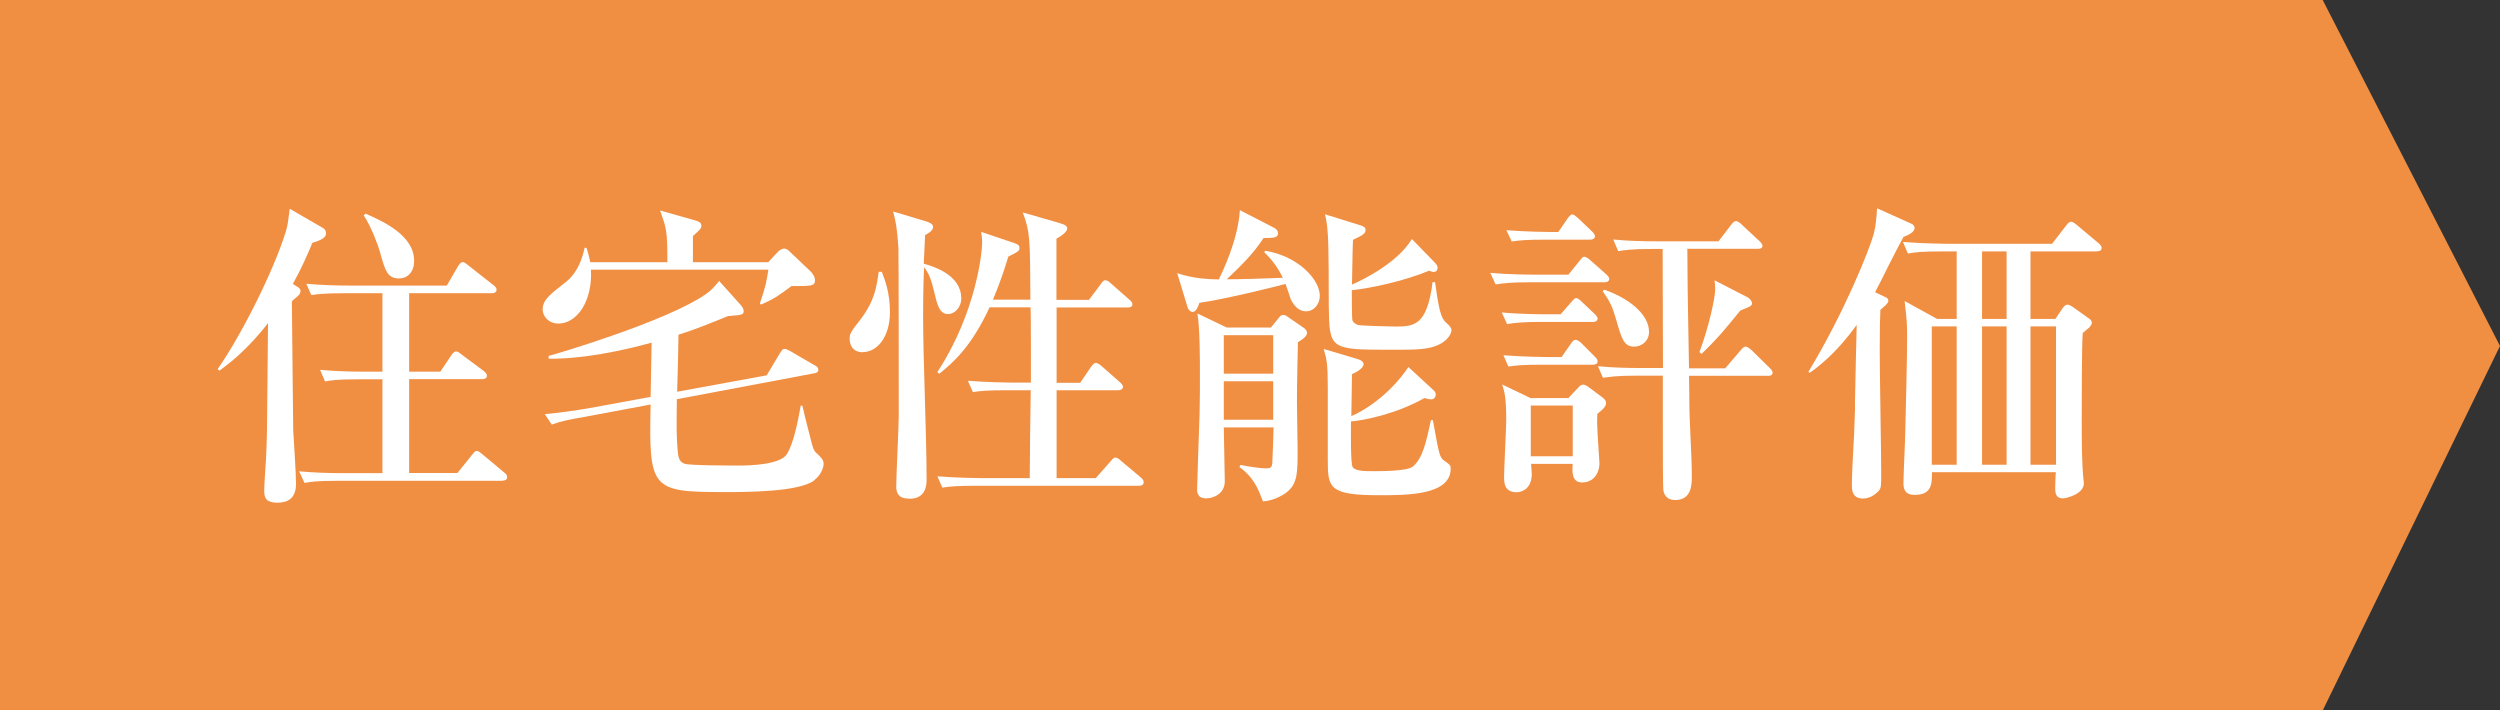 <?xml version="1.0" encoding="UTF-8"?>
<svg id="_レイヤー_2" data-name="レイヤー_2" xmlns="http://www.w3.org/2000/svg" width="150.74" height="42.84" viewBox="0 0 150.74 42.84">
  <rect x="0" y="0" width="150.74" height="42.84" fill="#333333" stroke="none"/>
  <defs>
    <style>
      .cls-1 {
        fill: #fff;
      }

      .cls-2 {
        fill: #f08e42;
      }
    </style>
  </defs>
  <g id="text">
    <polygon class="cls-2" points="140.05 42.84 0 42.84 0 0 140.05 0 150.74 20.86 140.05 42.84"/>
    <g>
      <path class="cls-1" d="M18.84,14.63c-.32.78-.65,1.52-1.18,2.49l.27.17c.15.09.19.17.19.25,0,.06-.02.15-.08.23-.06.08-.38.32-.44.4,0,.7.08,7.66.08,7.77.04.66.17,2.66.17,3.23,0,.91-.53,1.14-1.12,1.14-.63,0-.8-.23-.8-.72,0-.3.09-1.63.11-1.92.06-1.29.06-1.35.1-6.06,0-1.06.02-1.18.02-2.13-1.25,1.63-2.41,2.49-2.93,2.87l-.11-.09c1.42-2.03,3.38-5.91,4.12-8.32.11-.36.13-.59.23-1.35l1.94,1.12c.08.04.25.13.25.36,0,.27-.32.42-.82.57ZM30.29,28.99h-9.88c-1.33,0-1.69.06-2.05.13l-.32-.7c.91.08,1.8.11,2.72.11h2.3v-5.66h-1.41c-1.31,0-1.69.06-2.05.13l-.3-.7c.89.08,1.79.11,2.7.11h1.06v-4.73h-2.24c-1.31,0-1.67.06-2.05.11l-.3-.68c.89.08,1.8.11,2.7.11h5.77l.65-1.12c.06-.09.17-.3.32-.3.09,0,.21.11.34.21l1.5,1.18c.08.06.19.15.19.28,0,.19-.19.21-.29.21h-4.98v4.73h1.88l.65-.97c.08-.11.17-.25.3-.25.11,0,.23.1.34.19l1.33.99c.08.06.19.17.19.28,0,.19-.19.21-.28.21h-4.41v5.66h2.91l.87-1.08c.08-.09.17-.25.29-.25.13,0,.21.09.36.21l1.29,1.08c.08.06.19.15.19.29,0,.19-.19.21-.28.21ZM24.06,16.79c-.7,0-.84-.47-1.16-1.63-.08-.3-.53-1.54-.97-2.17l.11-.11c1.03.46,2.93,1.29,2.93,2.85,0,.7-.42,1.06-.91,1.06Z"/>
      <path class="cls-1" d="M47.72,17.25c-.72.55-1.1.8-1.84,1.12l-.06-.08c.36-1.06.4-1.33.51-2.03h-10.7c.11,1.86-.82,3.25-1.96,3.25-.61,0-.95-.46-.95-.85,0-.57.42-.89,1.39-1.65.19-.15.84-.65,1.14-2.07h.11c.09.25.15.48.23.87h4.65c0-1.94-.06-2.03-.44-3.12l2.15.61c.13.04.34.1.34.3,0,.17-.04.21-.51.63v1.58h4.54l.57-.61c.09-.09.23-.21.4-.21.11,0,.19.04.38.23l1.22,1.16s.25.25.25.51c0,.36-.17.36-1.42.36ZM49.09,28.97c-.93.7-4.12.7-5.41.7-4.43,0-4.56-.17-4.45-5.28l-3.95.74c-1.06.19-1.39.25-2.01.47l-.42-.63c.85-.08,1.82-.21,2.68-.36l3.7-.68c.02-1.48.04-1.92.06-3.27-1.84.51-4.2.99-6.21.97v-.17c.46-.11,7.24-2.13,9.5-3.74.3-.21.55-.48.78-.78l1.33,1.48c.13.15.15.3.15.32,0,.25-.09.25-.95.32-.74.3-1.77.74-2.98,1.12-.02,1.23-.02,1.39-.08,3.44l5.4-.99.78-1.31c.17-.27.19-.28.3-.28.04,0,.1,0,.34.13l1.46.85c.1.04.23.13.23.28s-.13.19-.25.21l-8.28,1.56c-.02,1.98-.02,2.11.04,2.98.04.46.06.78.42.91.27.11,2.85.11,3.32.11.68,0,2.45-.06,2.85-.68.44-.7.7-2.17.84-2.93h.1c.15.63.25,1.08.46,1.86.19.76.21.85.44,1.04.27.27.38.38.38.61,0,.25-.17.67-.55.97Z"/>
      <path class="cls-1" d="M52.03,21.24c-.74,0-.8-.63-.8-.8,0-.32.06-.42.67-1.2.85-1.12.97-2.01,1.08-2.85h.19c.19.49.49,1.27.49,2.43,0,1.54-.8,2.41-1.63,2.41ZM57.18,18.94c-.55,0-.67-.57-.87-1.41-.13-.59-.32-1.1-.59-1.41-.02.32-.06,1.41-.06,2.89,0,2.75.21,7.14.21,9.9,0,.25,0,1.16-1.01,1.16-.68,0-.82-.32-.82-.74,0-.66.15-3.61.15-4.22,0-1.58,0-9.67-.02-10.18-.08-1.23-.17-1.61-.32-2.18l2.03.61c.11.04.38.13.38.32,0,.25-.34.42-.48.49-.04.7-.04,1.06-.08,1.73.53.15,2.26.65,2.26,2.09,0,.57-.42.95-.8.95ZM68.65,29.29h-9.78c-1.16,0-1.58.04-2.05.11l-.3-.68c1.14.09,2.49.11,2.7.11h2.87c0-.85.04-4.56.06-5.3h-1.44c-1.16,0-1.58.04-2.05.11l-.3-.68c1.16.09,2.49.11,2.7.11h1.1v-1.39c0-.51,0-2.72-.02-3.15h-2.47c-1.1,2.37-2.18,3.32-3.04,4.01l-.11-.11c2.36-3.59,2.7-7.29,2.7-7.77,0-.15,0-.3-.06-.68l2.01.68c.11.04.3.09.3.28s-.06.23-.67.53c-.17.53-.38,1.29-.93,2.6h2.26c-.02-3.74-.02-4.07-.46-5.26l2.19.63c.4.11.49.21.49.34,0,.09-.11.32-.65.61v3.69h1.96l.7-.93c.08-.11.15-.25.29-.25s.25.11.36.21l1.08.95c.09.08.19.15.19.29,0,.17-.17.19-.3.19h-4.27v4.54h1.42l.65-.95c.11-.15.19-.25.3-.25s.3.15.34.19l1.08.95c.11.1.21.19.21.3,0,.17-.17.21-.3.21h-3.7v5.3h2.36l.89-1.01c.1-.11.17-.23.29-.23.13,0,.23.09.36.21l1.18.99c.11.09.17.17.17.29,0,.17-.15.21-.29.21Z"/>
      <path class="cls-1" d="M76.29,15.12c1.98.32,3.29,1.73,3.29,2.72,0,.44-.3.93-.84.93-.59,0-.89-.66-.93-.78-.04-.13-.25-.76-.3-.87-.1.04-3.55.91-5.19,1.14-.08.23-.19.55-.42.55-.08,0-.23-.08-.29-.27l-.63-2.07c1.01.34,1.88.36,2.51.38.19-.4,1.16-2.36,1.27-4.18l2.05,1.06c.21.11.25.23.25.34,0,.28-.32.28-.87.28-.61.93-1.29,1.61-2.22,2.49.8,0,2.22-.04,3.38-.09-.4-.82-.84-1.27-1.12-1.54l.06-.1ZM73.79,25.76c0,.46.06,2.74.06,3.25,0,.84-.8,1.04-1.12,1.04-.55,0-.55-.4-.55-.55,0-.21.11-3.42.15-4.56.02-.95.02-1.71.02-2.26,0-1.06,0-2.85-.15-3.78l1.77.85h2.66l.53-.65c.04-.06.11-.11.23-.11.08,0,.13.02.21.08l1.04.72c.15.11.17.25.17.29,0,.21-.38.46-.55.55-.06,2.28-.06,3.48-.06,3.63,0,.42.04,2.41.04,2.85,0,1.37,0,2.03-.63,2.55-.04.04-.68.53-1.46.57-.25-.66-.53-1.44-1.42-2.07l.06-.13c.38.08,1.16.21,1.54.21.4,0,.38-.11.4-.7.02-.47.06-1.48.06-1.77h-2.98ZM73.79,20.21v2.32h2.98v-2.32h-2.98ZM73.79,22.99v2.32h2.98v-2.32h-2.98ZM86.4,25.34c.36,2.01.4,2.24.67,2.43.36.25.4.28.4.49,0,1.6-2.62,1.6-4.31,1.6-3,0-3.1-.44-3.1-2.07v-4.39c0-1.48-.06-1.73-.25-2.36l2.11.63c.13.04.3.15.3.28s-.13.36-.7.61c0,.06-.04,2.15-.04,2.53,1.77-.78,3.02-2.3,3.44-2.96l1.54,1.42c.09.09.11.17.11.23,0,.11-.06.3-.28.3-.15,0-.3-.06-.4-.08-1.71.97-3.67,1.35-4.43,1.41,0,.44-.04,2.6.11,2.77.19.23.74.23,1.25.23.44,0,2.03,0,2.36-.27.59-.48.82-1.48,1.1-2.81h.11ZM86.55,15.88c.06.06.13.13.13.27,0,.17-.11.25-.23.25-.1,0-.17-.04-.27-.08-1.58.65-3.55,1.06-4.67,1.18,0,.63,0,1.71.04,1.82.04.13.21.25.36.28.17.04,1.96.09,2.15.09,1.18,0,1.98,0,2.32-2.68h.15c.23,1.69.36,2.17.65,2.43.11.09.34.3.34.47,0,.15-.15.55-.7.84-.65.34-1.41.34-2.96.34-3.7,0-3.7-.04-3.74-2.64,0-.68,0-3.74-.06-4.35-.04-.59-.09-.85-.17-1.18l2.18.68c.1.04.27.09.27.27,0,.23-.23.34-.76.59-.02.28-.02.53-.06,2.7.7-.3,2.79-1.35,3.61-2.75l1.42,1.46Z"/>
      <path class="cls-1" d="M94.56,16.57l.68-.84c.13-.17.19-.25.29-.25.11,0,.3.15.36.21l.95.84c.13.11.19.21.19.28,0,.19-.19.21-.3.21h-4.5c-1.18,0-1.58.06-2.05.13l-.32-.7c1.16.11,2.51.11,2.72.11h2ZM94.09,18.96l.63-.72c.11-.13.23-.27.3-.27.11,0,.21.08.38.25l.72.68c.09.08.21.21.21.3,0,.19-.17.21-.29.21h-3.12c-1.16,0-1.58.06-2.05.13l-.32-.7c1.16.11,2.51.11,2.72.11h.82ZM94.58,23.99l.61-.65c.08-.08.17-.15.27-.15s.23.08.3.13l.87.65c.1.08.21.17.21.34,0,.23-.3.46-.53.65,0,.19-.02.44,0,.78,0,.34.13,2.01.13,2.17,0,.68-.4,1.18-1.04,1.18s-.61-.65-.57-1.12h-2.51s.04.51.04.59c0,.97-.66,1.12-.91,1.12-.76,0-.76-.59-.76-.93,0-.53.13-2.93.13-3.42,0-1.37-.11-1.75-.25-2.15l1.71.82h2.3ZM94.15,21.54l.57-.82c.08-.11.15-.23.28-.23s.3.15.34.19l.8.8c.13.13.19.21.19.3,0,.19-.17.21-.29.21h-3.04c-1.16,0-1.58.04-2.05.11l-.3-.68c1.14.09,2.49.11,2.7.11h.8ZM93.95,14l.55-.8c.08-.11.19-.27.3-.27s.29.17.36.23l.84.8c.08.08.17.19.17.28,0,.17-.17.21-.29.21h-2.68c-1.18,0-1.58.04-2.05.11l-.32-.68c1.16.09,2.51.11,2.72.11h.4ZM92.3,24.45v3.06h2.53v-3.06h-2.53ZM101.74,15.03c0,.29,0,.49.02,2.45.02,1.63.04,1.94.08,4.73h2.18l.91-1.06c.08-.09.19-.25.32-.25.11,0,.27.13.34.19l1.08,1.06c.09.08.21.21.21.32,0,.19-.19.19-.29.19h-4.75c.02.74.02,1.41.02,1.61,0,1.08.15,3.23.15,4.46,0,.46,0,1.42-1.01,1.42-.48,0-.65-.3-.7-.55-.04-.15-.04-1.86-.04-6.95h-1.56c-1.31,0-1.67.08-2.05.13l-.3-.7c.89.09,1.8.11,2.7.11h1.22c0-2.39-.02-4.88-.02-7.18h-.63c-1.31,0-1.67.08-2.05.13l-.3-.7c.89.09,1.8.11,2.7.11h3.65l.74-.97c.1-.13.19-.25.32-.25.11,0,.28.15.36.23l1.04.97c.08.06.19.21.19.28,0,.19-.19.19-.29.19h-4.26ZM96.71,17.46c1.44.49,2.72,1.46,2.72,2.55,0,.55-.44.89-.89.89-.63,0-.76-.47-1.1-1.65-.21-.74-.36-1.06-.8-1.69l.08-.09ZM105.3,17.88c.19.09.34.27.34.42s-.17.21-.7.42c-1.04,1.27-1.31,1.61-2.34,2.62l-.13-.11c.55-1.46.95-3.27.95-3.78,0-.19-.02-.38-.04-.55l1.92.99Z"/>
      <path class="cls-1" d="M114.77,14.29c-.17.3-.61,1.16-.91,1.75-.11.23-.68,1.37-.8,1.58l.59.28c.1.04.21.09.21.25,0,.13-.25.34-.48.53-.02.42-.04,1.2-.04,2.43s.09,6.35.09,7.39c0,.82,0,.91-.15,1.1-.1.09-.42.46-.95.46-.42,0-.67-.21-.67-.76,0-1.14.15-2.93.17-4.05.02-.38.02-.74.02-1.1.06-2.75.06-3.06.08-3.63l.02-.93c-1.25,1.75-2.37,2.56-2.83,2.89l-.08-.06c2.13-3.51,3.69-7.37,3.95-8.36.11-.46.15-.85.19-1.5l2.07.93c.1.04.19.13.19.25,0,.28-.4.44-.68.55ZM126.44,15.16h-4.01v4.07h1.5l.44-.65c.06-.09.17-.21.29-.21.09,0,.19.06.28.11l1.04.74c.1.06.15.17.15.25,0,.09-.08.19-.15.27-.06.06-.34.28-.4.34-.06.7-.06,4.35-.06,5.11,0,1.33,0,2.75.11,3.78,0,.06.02.13.02.17,0,.65-1.06.91-1.27.91-.42,0-.46-.32-.46-.63,0-.15.02-.82.04-.95h-7.47c0,.65.02,1.37-1.04,1.37-.47,0-.68-.21-.68-.7s.11-2.7.11-3.13c.04-1.61.11-4.35.11-5.66,0-.93-.02-1.06-.15-2.2l1.96,1.08h1.18v-4.07h-.89c-1.16,0-1.58.04-2.05.13l-.3-.7c1.14.09,2.49.11,2.7.11h6.29l.85-1.1c.13-.17.19-.23.3-.23.06,0,.13.02.34.19l1.31,1.1c.09.08.19.17.19.28,0,.19-.15.21-.29.21ZM117.98,19.68h-1.5v8.34h1.5v-8.34ZM120.99,15.16h-1.48v4.07h1.48v-4.07ZM120.99,19.68h-1.48v8.34h1.48v-8.34ZM123.97,19.68h-1.54v8.34h1.54v-8.34Z"/>
    </g>
  </g>
</svg>